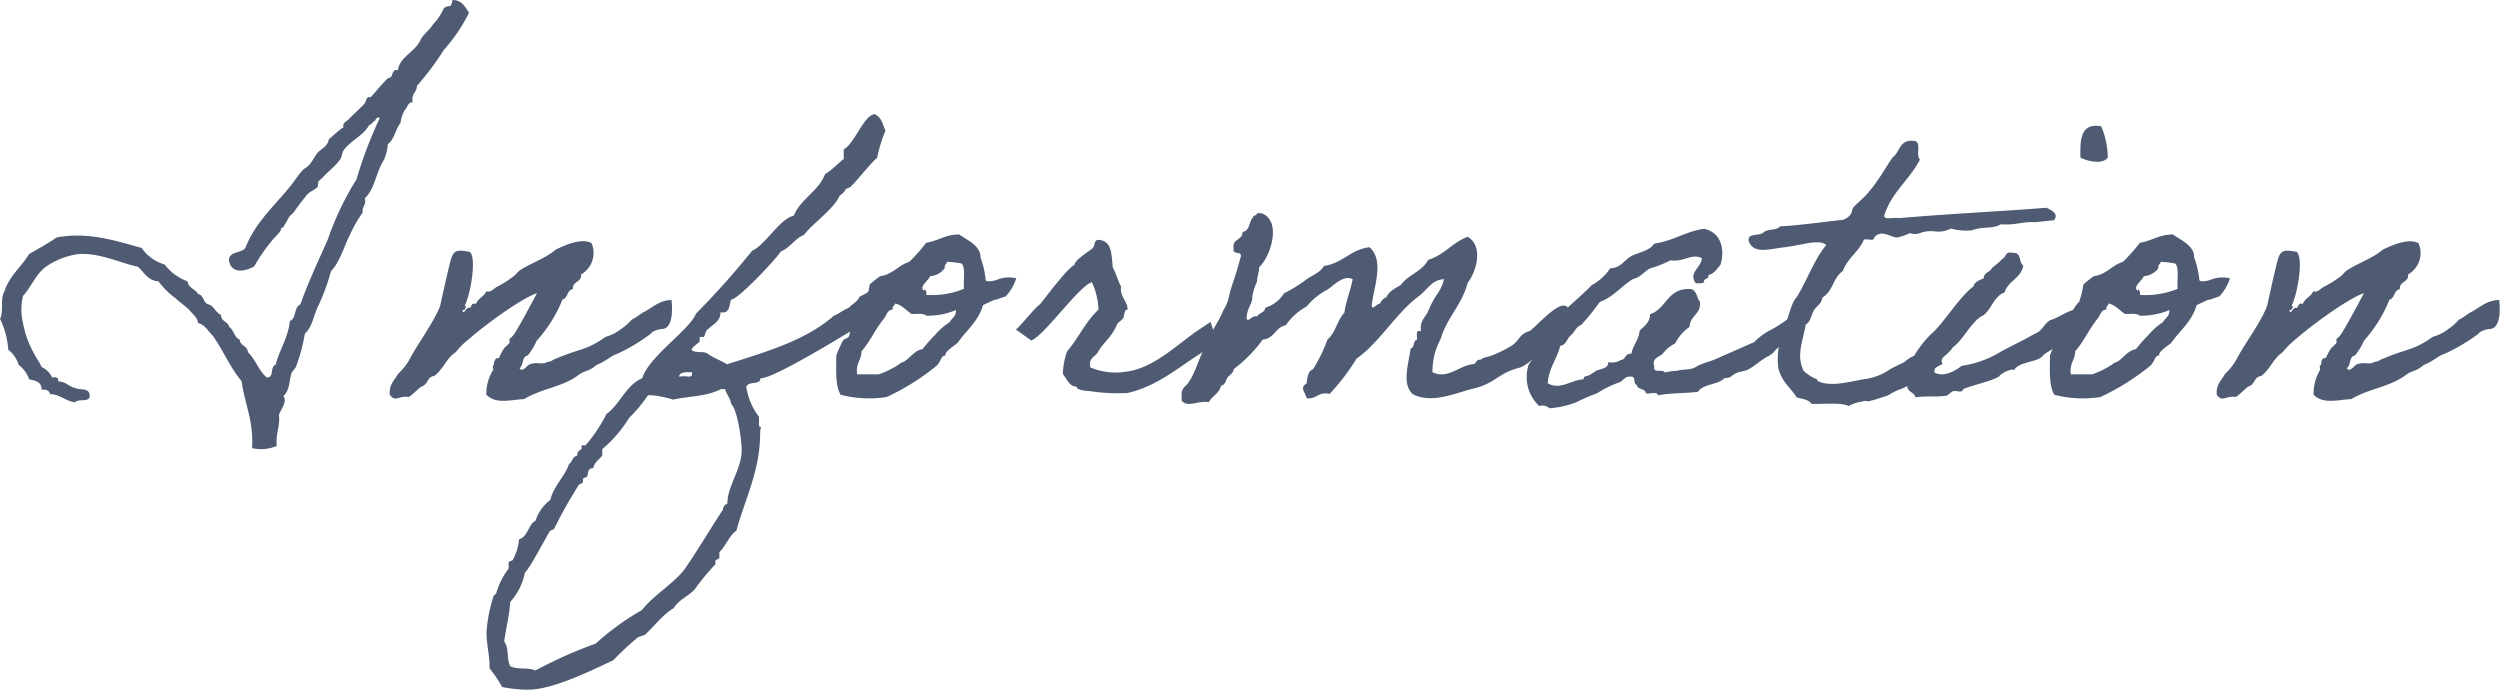 <svg xmlns="http://www.w3.org/2000/svg" viewBox="0 0 278.82 76.91"><defs><style>.cls-1{fill:#4e5b73;}</style></defs><title>txt_information-b</title><g id="レイヤー_2" data-name="レイヤー 2"><g id="レイヤー_1-2" data-name="レイヤー 1"><path class="cls-1" d="M52.31,1.41A18.2,18.2,0,0,1,49.5,5.57a30.23,30.23,0,0,1-3,4c0,.73-.67.87-.48,1.84-.58,0-.58.63-.92.92a4.48,4.48,0,0,0-.44,1.41c-.58.67-.67,1.84-1.4,2.32a5.17,5.17,0,0,1-.48,1.84c-.83,1.31-1,3.2-2.09,4.21.2.78-.34.88-.24,1.6A14.1,14.1,0,0,0,39,26.25c-.54,1-1.07,2.95-2.09,4A23,23,0,0,1,35.55,34C35,35,34.87,36.47,34,37.2A18.57,18.57,0,0,1,33,40.92c-.05.15-.44.54-.48.68-.29.78-.15,1.89-.92,2.57.48.58-.25,1.45-.49,2.08.15,1.36-.39,2.08-.24,3.49a4.57,4.57,0,0,1-2.76.24c.19-3.1-.82-4.89-1.16-7.46C25.67,41,24.85,39,23.73,37.44c-.53-.49-.82-1.21-1.65-1.41,0-.53-.58-1-.92-1.4s-1.06-.87-1.64-1.41a8.87,8.87,0,0,1-1.84-1.84c-1.26-.09-1.6-1.06-2.33-1.64-1.89-.39-4.21-1.55-6.54-1.41a8.32,8.32,0,0,0-3.68,1.41C4,30.56,3.49,32,2.57,33a6.4,6.4,0,0,0,0,3.05,10.88,10.88,0,0,0,1.16,3.25c.29.58.68,1.11.92,1.64a2.32,2.32,0,0,1,1.16,1.17c.49-.1.73,0,.68.43.87,0,1.16.58,1.89.73.48.24,1.5,0,1.6.68.24,1.06-1.26.43-1.6.92-1.12-.15-1.6-.87-2.81-.92-.05-.39-.39-.54-.92-.49,0-.87-.68-1-1.4-1.16a3.31,3.31,0,0,0-1.17-1.6A3.4,3.4,0,0,0,.92,39,9.36,9.36,0,0,0,0,35.55c.44-.68,0-2.33.48-3C1,30.8,2.37,29.79,3.25,28.33c1-.58,2.08-1.16,3.05-1.84,3.53-.68,6.68.39,9.49,1.16a4.75,4.75,0,0,0,2.57,1.85,5.63,5.63,0,0,0,2.56,1.88c.1.78.87.83,1.16,1.41.68.1.54,1,1.17,1.16s.77.92,1.4,1.16c0,.78.78.73.92,1.36.53.34.53,1.16,1.16,1.4.05.73.88.68.92,1.41.83.77,1.22,2.08,2.09,2.81.87.09.34-1.21,1-1.41.43-1.69,1.4-3,1.59-4.89.73-.24.44-1.55,1.17-1.84.87-2.47,2-4.84,3.05-7.22A32.5,32.5,0,0,1,39.76,20a46.92,46.92,0,0,1,2.57-6.78c-.1-.29-.44,0-.49.24-.29.1-.38.44-.67.49-.63,1.16-2,1.69-2.81,2.76-.24.29-.2.87-.49,1.16-.48.68-1.3,1.26-1.84,1.89-.14.15-.34.29-.48.44s0,.53-.2.72-.72.44-1,.68c-.58.68-1.12,1.4-1.6,2.08-.1.15-.39.34-.49.49-.19.34-.38.72-.67,1.16-.1.15-.25,0-.25.24s-.63.83-.92,1.16a19.71,19.71,0,0,0-2.08,3c-1,.53-2.52.87-2.81-.68,0-1.07,1.41-.78,1.84-1.41,1.07-2.76,3.1-4.55,4.89-6.73.58-.67,1-1.45,1.65-2.08.68-.34,1-1.07,1.4-1.65s1.22-.77,1.36-1.64c.53-.44,1.07-1,1.65-1.36-.2-.53.48-.68.68-1,.48-.48,1.06-1,1.64-1.6.2-.24.2-.92.68-.72.63-.68,1.16-1.36,1.89-2.09.1-.09.34-.09.44-.24s.19-.92.72-.68c.24-1.59,1.94-2,2.57-3.48.34-.58,1-1.07,1.35-1.65A6,6,0,0,0,49.5.92a1.09,1.09,0,0,1,.72-.24A1.42,1.42,0,0,0,50.47,0C51.53,0,51.87.78,52.31,1.41Z"/><path class="cls-1" d="M68.82,39.47c-.82.29-1,.68-2.33,1.26-.82.73-1.26.53-2.13,1.21-1.79,1.26-4,1.41-5.91,2.57-1.35.05-3.14.63-4.21-.49A5,5,0,0,1,55,41.26c.05-.09-.1-.43,0-.48s.05-.39.24-.68.34-.05.44-.24a7.74,7.74,0,0,1,.48-.92c.14-.24.48-.44.68-.73,0-.05-.05-.38,0-.43a2.23,2.23,0,0,0,.48-.49c.49-.68,2-3.53,2.57-4.6-1.94.68-6.15,3.83-7.6,5.14a8,8,0,0,0-1.46,1.45c-1.06.68-1.4,1.94-2.42,2.66-.77.05-.68,1-1.4,1.16-.49.34-.88.83-1.41,1.17-1.21-.15-1.5.63-2.13-.25-.1-1.16.53-1.59.92-2.32a6.77,6.77,0,0,0,1.41-1.84c.72-1.4,2.71-4.12,3.29-5.76.19-.83,1.06-4.9,1.31-5.48.34-.82.87-.72,2-.53.82.78,0,5-.58,6,.34.14,0,.24,0,.48h-.24c.14.68.38-.34.72-.24s.15-.63.78-.44c.24-.63.92-.82,1.16-1.4.53.14.73-.24,1.16-.49a11.32,11.32,0,0,0,1.84-1.16c.25-.14.49-.53.73-.68,1.11-.77,2.91-1.35,4-2.32.82-.39,2.81-1.36,4-.73a2.75,2.75,0,0,1-1.16,3.49c.1.92-1,.73-.92,1.65-.68.09-.53,1-1.16,1.16A15.4,15.4,0,0,1,59.86,38a7.79,7.79,0,0,1-1,1.65c-.68.09-.44,1.11-.92,1.4.39.63.87-.53,1.4-.48.49-.2,1.26.14,1.65-.2.63-.05.63-.29,1.16-.43,2.52-1.07,3.3-.87,5.38-2.37a4.92,4.92,0,0,0,1.74-.88,6.7,6.7,0,0,0,1.21-1.06c.39-.15,1.07-.73,1.41-.87.92-.49,1.64-1.26,3-1.31.24,2.27-.29,3.19-1,3.24-.43,0-1.21.29-1.26.49A20.14,20.14,0,0,1,68.82,39.47Z"/><path class="cls-1" d="M98,35c-1.74,1.11-11.86,7.41-13.17,7.17-.1.87-1.36.24-1.6,1a7.33,7.33,0,0,0,1.41,3.3,5.64,5.64,0,0,1,0,.82c0,.15,0,.34.24.34a2.38,2.38,0,0,0-.1.63c0,4.16-1.55,7-2.66,10.94-.73.44-1.21,1.75-1.89,2.38v.67l-.44.25v.43a26.81,26.81,0,0,0-2.32,2.81c-.73.78-1.74,1.12-2.33,2.08-1.3.78-2.13,2-3.24,3l-.73.24a30.7,30.7,0,0,0-2.76,2.57c-2.47,1.16-6.78,3.29-9.49,3.29A14.61,14.61,0,0,1,56,76.62a14.54,14.54,0,0,0-1.4-2.08v-.25c0-1.21-.34-2.47-.34-3.73a15.82,15.82,0,0,1,.82-4.16l.25-.19a8.42,8.42,0,0,1,1.4-2.81v-.73l.44-.19a5.81,5.81,0,0,0,.72-2.33c1-.29,1-1.64,1.84-2.08a4.7,4.7,0,0,1,1.65-2.32c.39-1.6,1.6-2.57,2.08-4,.39-.24.39-.87.92-.92a.68.68,0,0,1,.49-.72v-.44h.43a16.73,16.73,0,0,0,2.33-3.49c1.55-1.11,2.13-3.19,4-4,.72-2.42,5.28-5.37,6-7.21a91.37,91.37,0,0,0,6.25-7c1.45-.63,3.1-3.58,4.65-3.92.73-1.84,2.81-2.76,3.49-4.65.58-.24,1.93-1.65,2.08-1.65V16.66c1.21-.63,2.28-3.92,3.49-3.92.77.43.82,1.06,1.16,1.84a16,16,0,0,0-.92,3c-1.07,1-1.94,2.23-3,3.29l-.49.2a1.58,1.58,0,0,1-.68.72c-.63,1.51-2.9,3-4,4.41-1,.39-1.55,1.45-2.57,1.84-.58.92-4.84,5.43-5.57,5.38-.19.68-.14,1.6-1.16,1.4,0,1.12-1,1.41-1.6,2.09l-.24.67h-.48v.49c-.29.34-.73.53-.92.92.39.48,1.35.09,1.84.48.68.49,1.45.73,2.13,1.16,4-1.3,8.67-2.56,11.91-5.42.63-.24,1-.63,1.65-.87.39-.44,1-.68,1.21-1.26,1.36-.53,1.89-1.6,3.49-1.6h.24c-.1.39.1.58.1.92a1.4,1.4,0,0,1-.1.44C99.77,33,98.17,34.63,98,35ZM59.71,74.78a49.31,49.31,0,0,1,6.73-3,28.4,28.4,0,0,1,5.14-3.73c1.35-1.7,3.34-2.81,4.65-4.41.87-1.11,4.16-6.54,4.4-6.78a.69.69,0,0,1,.49-.68c0-2,1.6-3.83,1.6-6,0-1-.44-4.4-1.17-5.13-.09-.63-.53-1.06-.67-1.65h-.49c-1.55.83-3.63.78-5.33,1.17a12,12,0,0,0-2.32-.49l-.48,0a15.13,15.13,0,0,1-2.09,2.52,14.27,14.27,0,0,1-3,3.49v.72c-.34.44-.92.78-1,1.41-.68,0-.53.48-.68.92l-.48.24v.44l-.44.24A50.41,50.41,0,0,0,61.79,59l-.43.19c-.53.83-2.33,4.31-2.81,4.65a6.89,6.89,0,0,1-1.65,3.3c-.09,1.5-.48,3-.67,4.4.58.78.24,1.89.67,2.76C57.77,74.73,58.84,74.39,59.71,74.78ZM75.74,42a3.5,3.5,0,0,1,1,0c.24,0,.44,0,.44-.34l0-.15h-.63C76.18,41.55,75.79,41.6,75.74,42Z"/><path class="cls-1" d="M97,31.72a13.42,13.42,0,0,1,1.17-.92c1.4-.19,2-1.21,3.24-1.6a19.17,19.17,0,0,0,1.89-2.13c1.31-.19,2.13-.92,3.68-.92.77.58,2.42,1.21,2.37,2.57a9.54,9.54,0,0,1,.58,2.52c0,.1.29.19.68.1a2.22,2.22,0,0,0,.73-.2,3.56,3.56,0,0,1,2-.1,5.3,5.3,0,0,1-1.16,2c-.09.05-.29.1-.68.24-.77.29-.29,0-1,.34s-.87.39-.87.44c-.59,1.89-1.85,2.76-2.81,4.16-.29.29-1.51,1-1.36,1.41-.58.09-.39.53-1,1.16a26.26,26.26,0,0,1-5.57,3.49,12.77,12.77,0,0,1-5.13-.25c-.63-1-.49-2.81-.49-4.4A17.84,17.84,0,0,1,94,38c.1-.19.58-.29.68-.48s.1-.63.24-.93c.58-1,.78-2.13,1.6-2.9A10.56,10.56,0,0,0,97,31.72Zm2.57,2.81c-.58,0-.68.58-.92.92-1,1.21-1.65,2.71-2.57,3.73,0,1-.68,1.36-.48,2.57H98a9.72,9.72,0,0,0,2.33-1.16c.19-.2.19-.1.48-.25.73-.43,1.16-1.26,2.08-1.4a15,15,0,0,1,1.41-1.6,7.16,7.16,0,0,1,1.6-1.4c.34-.58.72-.58.72-1.36a8.21,8.21,0,0,1-3.29.63c-.34-.29-1-.19-1.65-.19-.63-.39-1.06-1-1.84-1.17C99.76,34.14,99.47,34.14,99.57,34.53Zm5.81-4.65a2.17,2.17,0,0,1-1.65.92c-.14.49-1.3,1.16-.67,1.65,0-.39.34,0,.24.44a9.44,9.44,0,0,0,4.21-.68c-.09-.92.2-2.23-.24-2.81a9.67,9.67,0,0,0-1.65-.2C105.58,29.5,105.28,29.5,105.38,29.88Z"/><path class="cls-1" d="M135,35.89s.63,1.84.63,1.84a18.42,18.42,0,0,1-1.74,1.69c-2.52,1.6-4.89,3.68-8.14,4.41a20.73,20.73,0,0,1-4.41-.24,2.71,2.71,0,0,1-1.16-.24c-.09-.05,0-.2-.24-.25-.63,0-1-.87-1.4-1.4a7.79,7.79,0,0,1,.48-2.52c1.31-1.55,2-3.24,3.49-4.65a7.82,7.82,0,0,0-.73-3.05c-1.4.34-5.42,6.1-6.78,6.49,0,0-1.74-1.26-1.7-1.21.73-.63,2-2.32,2.67-2.81.63-.73,3-4,3.87-4.41,0-.53,1.6-1.5,2-1.84s0-1.21,1.11-.87,1,1.79,1.17,3.05c.38.58.53,1.46.92,2.08-.2,1.12.72,1.6.72,2.57-.43,0-.34.68-.48.92s-.54.49-.68.68c-.53,1.36-1.36,1.89-2.08,3-.25.68-1.17.68-.92,1.84a7.07,7.07,0,0,0,3.92.49c2.71-.29,5.18-2.47,7-3.83C133.23,37.05,135,35.94,135,35.89Z"/><path class="cls-1" d="M169.5,41c-2.37.58-2.61,1.65-4.94,2.28-2,.44-4.79,1.84-7,.68-1.26-1.16-.44-3.44-.24-5.09.48-.09.24-.87.72-1,.05-.38-.24-1.16.44-.92-.15-1.06.39-1.5.73-2.08a11.71,11.71,0,0,1,.92-1.84,5.13,5.13,0,0,0,.92-1.89c-1.36.05-1.84,1.16-2.81,1.89-1.94,1.45-3.3,3.49-5.09,5.33A12,12,0,0,1,151.29,40a23.86,23.86,0,0,1-3,3.93c-1.31-.29-1.4.63-2.57.48-.14-.68-.82-1.16,0-1.64.1-.68.15-1.41.73-1.6a17.7,17.7,0,0,0,1.6-3.3c.87-.72,1.11-2.18,1.89-3,.19-1.36.67-2.42.92-3.73-1-.53-2.09.68-2.81,1.16a7.44,7.44,0,0,0-2.33,1.89,6.46,6.46,0,0,0-2.32,2.09c-1.16.19-1.26,1.5-2.57,1.59a15.36,15.36,0,0,1-3.24,3.3c0,.43-.49.67-.68.92s-.24.87-.73.92c-.19.87-1,1.16-1.35,1.84-1.31-.2-2.38.68-3.06-.2a3.47,3.47,0,0,0,0-.72,1.25,1.25,0,0,1,.49-.92c1.11-1.17,1.5-3.54,2.57-5.14.38-1.21,1.16-2.08,1.59-3.24a4.39,4.39,0,0,0,.63-1.5c.29-1.36.68-2,1.26-4.26.44-1.07-.92-.29-.72-1.17-.2-1.11,1-.87,1-1.84.83-.09.68-1.16,1.17-1.64.05-.25.43-.15.43-.44h.49c2.27.77,1.11,4.75-.24,6,0,.54-.25,1.12-.25,1.65a6.25,6.25,0,0,0-.53,1.65c.1.68-.63,1.35-.63,2.42.15.58.63-.44,1.16-.19.2-.44.87-.39.92-1a3.6,3.6,0,0,0,2.09-1.6,15.56,15.56,0,0,0,2.32-1.41c.68-.58,1.7-.82,2.13-1.64,2.08-.29,3-1.84,5.09-2.09,1.69,1.51.48,4.36.24,6.54.05.54.63-.29.92-.24a1.34,1.34,0,0,1,.73-.73c.29-.67,1-1,1.59-1.35.83-1.16,2.38-1.5,3.06-2.81,1.79-.53,2.71-1.94,4.4-2.57,1.79,1,1,3.88,0,5.14-.63,2.47-2.32,3.87-3,6.24a7.63,7.63,0,0,0-.92,3.73c1.79.83,3-.82,4.65-.92.24-.14.24-.53.73-.48.29-.29.77-.29,1.16-.44a13.78,13.78,0,0,0,2.08-1c1.21-.67.87-1.35,2.28-1.79,1.31-1.06,5-5.47,4.36-.48C173.57,37.34,171.1,40.39,169.5,41Z"/><path class="cls-1" d="M201.17,36.57c-.82.43-1.74,1.64-2.51,2s-.63.73-1.46,1.16-1.45,1.07-2.27,1.5c-.44.2-1,.2-1.41.44s-.58.53-1.16.48c-.82.83-2.32.59-3,1.55-1.7.2-2.86.1-4.46.39,0-.48-1-.1-1.35-.24-.05-.58-.92-.34-1-.92-.44-.05-.05-1-.68-.92-.68-.1-.87.58-1.4.68a11.17,11.17,0,0,0-2.33,1.16,24.64,24.64,0,0,0-2.32,1,9.86,9.86,0,0,1-3,.68,1.25,1.25,0,0,0-1.16-.25,4.44,4.44,0,0,1-1.16-4.65,5.71,5.71,0,0,0,1.16-2.56,29,29,0,0,0,1.84-2.33c1.16-1.45,2.71-2.56,4-3.92a5.93,5.93,0,0,0,2.08-1.89c1.22-.05,1.55-.92,2.33-1.35s2.08-.59,2.57-1.41c2.13-.29,3.48-1.36,5.57-1.65,1.69.34,2.42,2,1.84,4-.39.43-.68,1-1.36,1.16.1.48-.48.34-.48.68s-.58.19-.92.24c-.88-1.21.63-1.75.67-2.81-1.16-.58-2,.48-3.48.24a13.28,13.28,0,0,1-2.33.92c-.68.39-1.06,1-1.84,1.16-1.31.78-2.18,2-3.73,2.57a27.15,27.15,0,0,1-2.08,2.57c-.58.19-.73.82-1.16,1.16s-.49,1.07-1.17,1.16c-.38,1.5-1.25,2.42-1.4,4.17,1.4.82,2.66-.39,4-.44,0-.44.39-.29.68-.48a8,8,0,0,0,.68-.44c.43-.24,1.45-.24,1.4-1a1.82,1.82,0,0,0,1.41-.24c.53,0,.43-.77,1.16-.68.19-1,.82-1.5.92-2.56.48-.54,1.16-.88,1.16-1.85,1.89-.62,1.94-3.05,4.65-2.8.58.24.58,1,.92,1.4.15,1.45-1.11,1.5-1.16,2.81a4.92,4.92,0,0,0-1.6,1.84,4.07,4.07,0,0,0-1.4,1.16c-.34.34-1.26.49-.92,1.41-.25.82,1,.24,1.16.67a7.05,7.05,0,0,1,1.4-.19c.78-.24,1.36,0,2.09-.44s1.59-.58,2.32-.92l4.17-1.84a6.69,6.69,0,0,1,1.93-1.4c1-.53,1.79-1.21,2.91-1.84C200.45,34.92,201,36.61,201.17,36.57Z"/><path class="cls-1" d="M216.67,40.59c-1.16.53-1.69,1.16-2.47,1.55a14,14,0,0,1-2.08,1.21,4.94,4.94,0,0,0-1,.43c-.29.1-.34.29-.92.44-.29.1-1.16.39-1.6.48-.72.2,0-.14-1,.1a4.14,4.14,0,0,0-1.41.48c-1-.43-2.76-.19-4.16-.24-.3-.48-1-.53-1.65-.72-.58-1-1.84-1.85-2.08-3.49a8.77,8.77,0,0,1,.48-3.68c.58-1.21.92-3.34,1.6-4,1.16-1.89,1.94-4.17,3.29-5.82-.34-.38-1.16-.33-1.89-.24-.53.1-1.69.34-2.76.49-1.5.14-3.48.87-4-.73-.1-.92,1.21-.48,1.65-.92s1.5-.19,1.84-.68c2.42-.14,4.65-.48,7-.73a1.6,1.6,0,0,0,.92-.67c.15-.2.1-.49.25-.68.33-.44,1.35-1.21,1.84-1.89,1-1.16,1.69-2.47,2.56-3.73.83-.58.73-2,2.33-1.84,1,0,.19,1.65.72,2.08-1.16,2.28-3.19,3.64-4,6.3.1.48,1.16.1,1.65.24,5.38-.48,11.09-.73,16.47-1.16.58.29,1.4.68.82,1.4-1.21.1-2.23.25-2.18.2-1.36-.05-2.23.38-3.73.24-1,.58-1.94.19-3.25.68a6.48,6.48,0,0,1-2.32-.2c-1.6.73-1.69,0-3.29.44A1.69,1.69,0,0,1,213,26a5.77,5.77,0,0,1-1.4.48c-.58.1-1.75-1-2.57,0,0,.49-.82.1-1.16.25-.54,1.35-1.79,2-2.33,3.48-1.16.83-1.06,2.23-2.32,3,0,.63-.63.92-.92,1.4s-.34,1.26-.92,1.6c-.29,1.84-1.07,3.34-.24,5.13a4.5,4.5,0,0,0,1.4.92c.19.05.14.2.19.24,1.55.73,3.68,0,5.38-.24a6.4,6.4,0,0,0,2.66-1.06c.05-.05,1.31-.68,1.36-.68.39-.2.68-.53,1.11-.73s1-.14,1.41-.24c.24-.53,1.11-.39,1.79-.48C217.16,39.62,216.24,40.05,216.67,40.59Z"/><path class="cls-1" d="M224.61,41.31c-.09-.34-1.59.39-1.64.68-1.17.63-2.72.87-4,1.4-.25.54-.68.1-1.17.25-.09,0-.58.43-.67.48-1.22.2-2.47,0-3.49.2-.15-.63-1-.59-.92-1.36a3.64,3.64,0,0,1,.14-2.13,13,13,0,0,1,2.42-3.49c1.51-1.26,3.2-4.21,4.8-5.38.14-.53.68-.72,1.16-.92,0-.67.73-.67.92-1.16a9.93,9.93,0,0,0,1.16-1c.44-.19.3-.92,1.17-.67,1-.1.63,1.06,1.16,1.4-.24,1.45-1.7,1.7-2.08,3-1.21.44-1.46,1.89-2.38,2.57-1.21.48-2.32,2.86-3.39,3.54-.58,1-1.89,1.35-2.08,2.8,1,.63,2.42-.19,3.05-.72a11.42,11.42,0,0,0,4.41-1.6c1.26-.68,2.42-1.21,3.68-1.94,1-.38,1-1.06,1.79-1.55,1-.29,2-1.16,3.2-1.26.53,1.51-.34,3-2.52,4.07-.34.49-1.11.73-1.5,1.16C227.23,40.44,225.15,40.29,224.61,41.31Zm9.74-27.22a9.43,9.43,0,0,1,.73,3.49c-.63.82-2.28.39-3.06,0C232,15.6,232,13.66,234.35,14.09Z"/><path class="cls-1" d="M232.36,31.72a12.88,12.88,0,0,1,1.16-.92c1.41-.19,2-1.21,3.25-1.6a20.24,20.24,0,0,0,1.89-2.13c1.3-.19,2.13-.92,3.68-.92.77.58,2.42,1.21,2.37,2.57a9.54,9.54,0,0,1,.58,2.52c.05.1.29.19.68.1a2.22,2.22,0,0,0,.73-.2,3.56,3.56,0,0,1,2-.1,5.3,5.3,0,0,1-1.16,2c-.1.05-.29.1-.68.24-.77.29-.29,0-1,.34s-.88.39-.88.44c-.58,1.89-1.84,2.76-2.81,4.16-.29.29-1.5,1-1.35,1.41-.58.09-.39.53-1,1.16a26.26,26.26,0,0,1-5.57,3.49,12.76,12.76,0,0,1-5.13-.25c-.63-1-.49-2.81-.49-4.4a15.51,15.51,0,0,1,.73-1.65c.1-.19.58-.29.68-.48s.09-.63.24-.93c.58-1,.77-2.13,1.6-2.9A11.39,11.39,0,0,0,232.36,31.72Zm2.57,2.81c-.58,0-.68.58-.92.92-1,1.21-1.65,2.71-2.57,3.73,0,1-.68,1.36-.48,2.57h2.37a9.63,9.63,0,0,0,2.32-1.16c.2-.2.2-.1.49-.25.73-.43,1.16-1.26,2.08-1.4a15,15,0,0,1,1.41-1.6,7.11,7.11,0,0,1,1.59-1.4c.34-.58.73-.58.73-1.36a8.21,8.21,0,0,1-3.29.63c-.34-.29-1-.19-1.65-.19-.63-.39-1.06-1-1.84-1.17C235.12,34.14,234.83,34.14,234.93,34.53Zm5.81-4.65a2.17,2.17,0,0,1-1.65.92c-.14.49-1.3,1.16-.67,1.65,0-.39.33,0,.24.44a9.44,9.44,0,0,0,4.21-.68c-.1-.92.19-2.23-.24-2.81a9.67,9.67,0,0,0-1.65-.2C240.93,29.5,240.64,29.5,240.74,29.88Z"/><path class="cls-1" d="M272.61,39.47c-.83.29-1,.68-2.33,1.26-.82.73-1.26.53-2.13,1.21-1.79,1.26-4,1.41-5.91,2.57-1.35.05-3.15.63-4.21-.49a5.11,5.11,0,0,1,.72-2.76c.05-.09-.09-.43,0-.48.25-.19.05-.39.25-.68s.34-.05.43-.24a6.47,6.47,0,0,1,.49-.92c.14-.24.48-.44.68-.73,0-.05-.05-.38,0-.43a2.23,2.23,0,0,0,.48-.49c.48-.68,2-3.53,2.57-4.6-1.94.68-6.15,3.83-7.61,5.14a8.29,8.29,0,0,0-1.45,1.45c-1.07.68-1.4,1.94-2.42,2.66-.78.05-.68,1-1.41,1.16-.48.34-.87.83-1.4,1.17-1.21-.15-1.5.63-2.13-.25-.1-1.16.53-1.59.92-2.32a6.55,6.55,0,0,0,1.4-1.84c.73-1.4,2.72-4.12,3.3-5.76.19-.83,1.06-4.9,1.3-5.48.34-.82.88-.72,2-.53.82.78,0,5-.58,6,.34.14,0,.24,0,.48h-.24c.14.68.38-.34.72-.24s.15-.63.78-.44c.24-.63.92-.82,1.16-1.4.53.14.72-.24,1.16-.49A11.76,11.76,0,0,0,261,30.85c.24-.14.49-.53.73-.68,1.11-.77,2.9-1.35,4-2.32.82-.39,2.81-1.36,4-.73a2.75,2.75,0,0,1-1.16,3.49c.09.92-1,.73-.92,1.65-.68.09-.54,1-1.16,1.16A15.4,15.4,0,0,1,263.65,38a7.79,7.79,0,0,1-1,1.65c-.68.09-.44,1.11-.92,1.4.39.63.87-.53,1.4-.48.49-.2,1.26.14,1.65-.2.63-.05.63-.29,1.16-.43,2.52-1.07,3.29-.87,5.38-2.37a5,5,0,0,0,1.74-.88,6.7,6.7,0,0,0,1.21-1.06c.39-.15,1.07-.73,1.41-.87.92-.49,1.64-1.26,3.05-1.31.24,2.27-.29,3.19-1,3.24-.44,0-1.21.29-1.26.49A20.14,20.14,0,0,1,272.61,39.47Z"/></g></g></svg>